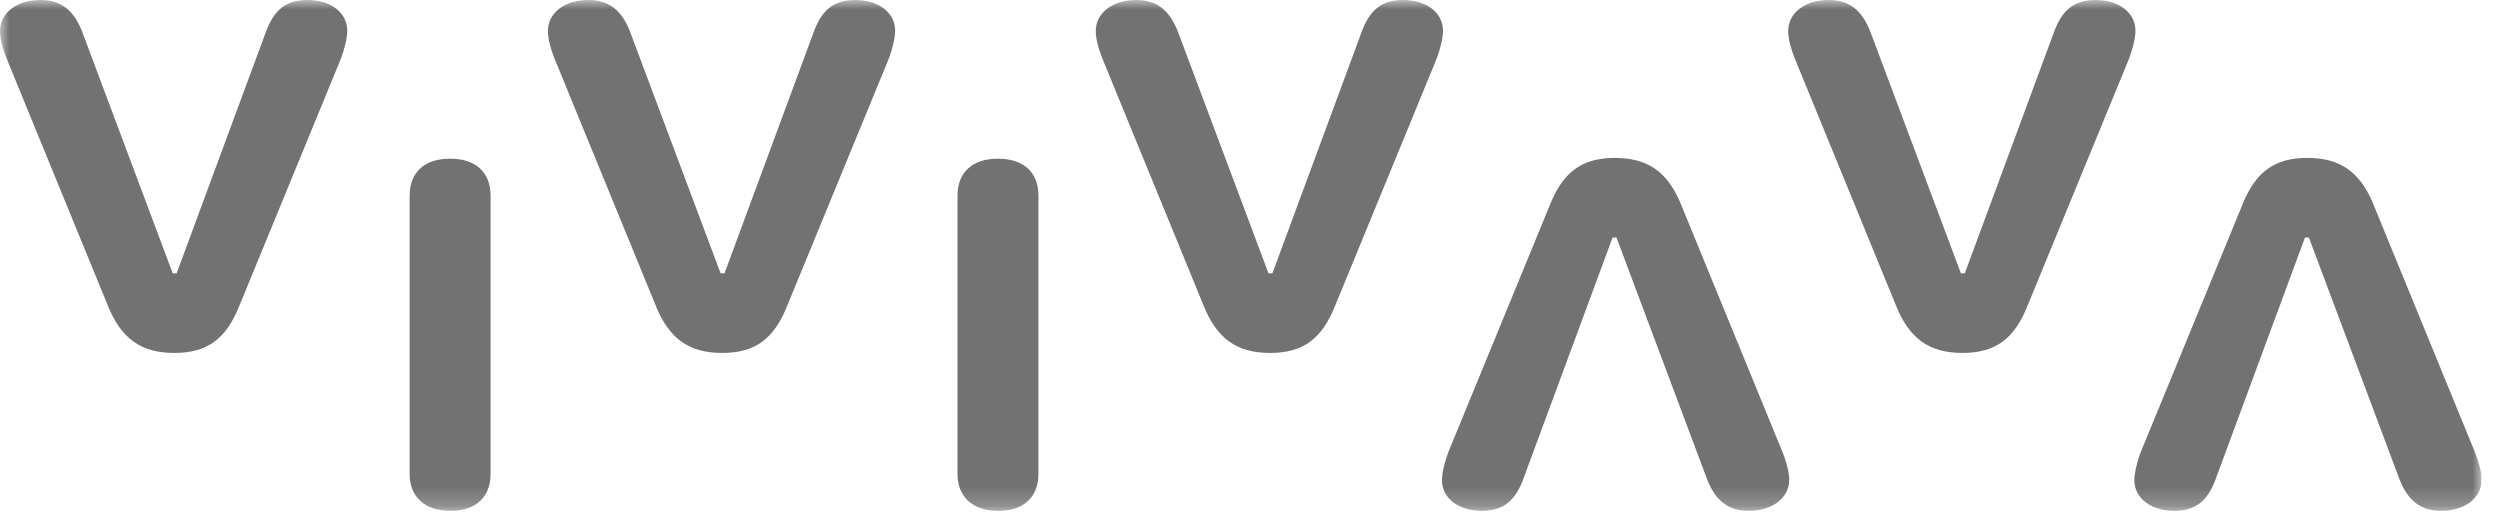 <?xml version="1.0" encoding="utf-8"?>
<svg xmlns="http://www.w3.org/2000/svg" fill="none" height="100%" overflow="visible" preserveAspectRatio="none" style="display: block;" viewBox="0 0 136 28" width="100%">
<g id="Frame 1597880880">
<g clip-path="url(#clip0_0_1028)" id="Logotype 1">
<g id="Clip path group">
<mask height="28" id="mask0_0_1028" maskUnits="userSpaceOnUse" style="mask-type:luminance" width="135" x="0" y="0">
<g id="clip0_362_794">
<path d="M135 0H0V27.79H135V0Z" fill="white" id="Vector"/>
</g>
</mask>
<g mask="url(#mask0_0_1028)">
<g id="Group">
<path d="M14.421 1.853C14.878 0.539 15.547 0 16.721 0C17.977 0 18.891 0.678 18.891 1.674C18.891 2.047 18.744 2.67 18.549 3.182L13.035 16.599C12.317 18.425 11.29 19.2 9.479 19.2C7.668 19.2 6.575 18.411 5.857 16.599L0.359 3.182C0.131 2.614 0 2.075 0 1.688C0 0.692 0.93 0 2.202 0C3.344 0 4.062 0.581 4.518 1.853L9.396 14.87H9.608L14.421 1.853Z" fill="#727272" id="Vector_2"/>
<path d="M22.284 25.77V10.651C22.284 9.379 23.083 8.632 24.486 8.632C25.889 8.632 26.688 9.379 26.688 10.651V25.77C26.688 27.043 25.889 27.79 24.502 27.79C23.115 27.79 22.284 27.043 22.284 25.77H22.284Z" fill="#727272" id="Vector_3"/>
<path d="M44.225 1.853C44.682 0.539 45.35 0 46.526 0C47.782 0 48.696 0.678 48.696 1.674C48.696 2.047 48.548 2.67 48.353 3.182L42.839 16.599C42.121 18.425 41.094 19.2 39.283 19.2C37.472 19.2 36.379 18.411 35.662 16.599L30.164 3.182C29.935 2.615 29.805 2.075 29.805 1.688C29.805 0.692 30.735 0 32.007 0C33.149 0 33.867 0.581 34.323 1.853L39.201 14.87H39.413L44.225 1.853Z" fill="#727272" id="Vector_4"/>
<path d="M52.088 25.77V10.651C52.088 9.379 52.887 8.632 54.29 8.632C55.694 8.632 56.492 9.379 56.492 10.651V25.77C56.492 27.043 55.693 27.79 54.306 27.79C52.919 27.79 52.087 27.043 52.087 25.77H52.088Z" fill="#727272" id="Vector_5"/>
<path d="M74.03 1.853C74.487 0.539 75.155 0 76.33 0C77.586 0 78.5 0.678 78.5 1.674C78.5 2.047 78.353 2.67 78.158 3.182L72.644 16.599C71.926 18.425 70.899 19.2 69.088 19.2C67.277 19.2 66.184 18.411 65.466 16.599L59.969 3.182C59.74 2.615 59.61 2.075 59.61 1.688C59.61 0.692 60.539 0 61.812 0C62.953 0 63.671 0.581 64.128 1.853L69.006 14.87H69.218L74.03 1.853Z" fill="#727272" id="Vector_6"/>
<path d="M82.912 25.936C82.456 27.25 81.787 27.79 80.612 27.79C79.356 27.79 78.442 27.112 78.442 26.116C78.442 25.742 78.589 25.12 78.784 24.608L84.298 11.19C85.016 9.365 86.043 8.59 87.854 8.59C89.665 8.59 90.758 9.378 91.476 11.19L96.974 24.608C97.202 25.175 97.333 25.715 97.333 26.102C97.333 27.098 96.403 27.79 95.13 27.79C93.989 27.79 93.271 27.209 92.814 25.936L87.936 12.92H87.725L82.912 25.936Z" fill="#727272" id="Vector_7"/>
<path d="M120.579 25.936C120.123 27.25 119.454 27.79 118.279 27.79C117.022 27.79 116.109 27.112 116.109 26.116C116.109 25.742 116.256 25.12 116.451 24.608L121.965 11.19C122.682 9.365 123.711 8.59 125.522 8.59C127.332 8.59 128.424 9.378 129.143 11.19L134.64 24.608C134.868 25.175 135 25.715 135 26.102C135 27.098 134.07 27.79 132.797 27.79C131.655 27.79 130.938 27.209 130.481 25.936L125.603 12.92H125.391L120.579 25.936Z" fill="#727272" id="Vector_8"/>
<path d="M111.697 1.853C112.154 0.539 112.822 0 113.997 0C115.253 0 116.168 0.678 116.168 1.674C116.168 2.047 116.02 2.67 115.824 3.182L110.311 16.599C109.593 18.425 108.566 19.2 106.755 19.2C104.944 19.2 103.851 18.411 103.133 16.599L97.636 3.182C97.407 2.615 97.277 2.075 97.277 1.688C97.277 0.692 98.206 0 99.479 0C100.62 0 101.338 0.581 101.795 1.853L106.673 14.87H106.885L111.697 1.853Z" fill="#727272" id="Vector_9"/>
</g>
</g>
</g>
</g>
</g>
<defs>
<clipPath id="clip0_0_1028">
<rect fill="white" height="27.9" width="135"/>
</clipPath>
</defs>
</svg>